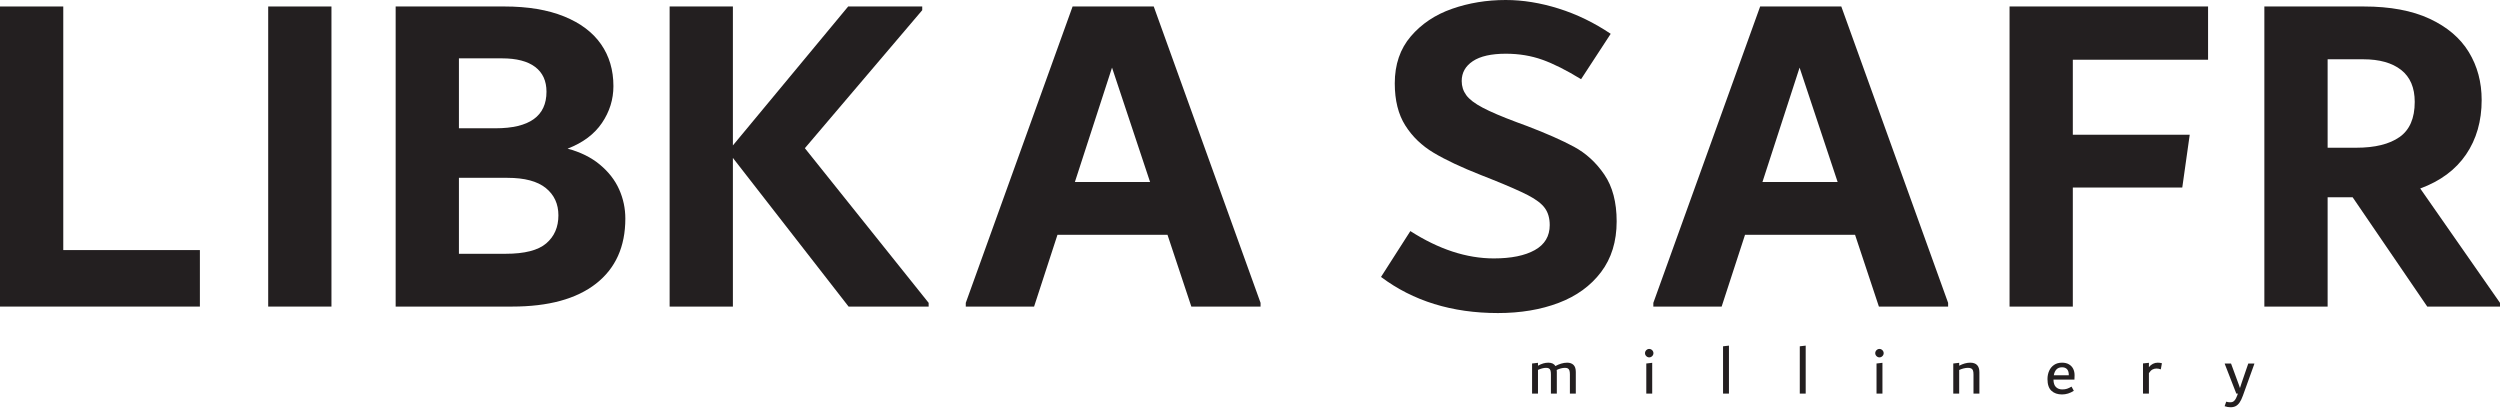 <svg width="400" height="66" viewBox="0 0 400 66" fill="none" xmlns="http://www.w3.org/2000/svg">
<path d="M10.123 1.038H0V49.052H31.982V40.012H10.123V1.038ZM53.033 1.038H42.911V49.052H53.033V1.038Z" fill="#231F20"/>
<path d="M90.812 23.785C93.257 22.847 95.09 21.477 96.313 19.673C97.536 17.87 98.147 15.907 98.147 13.782C98.147 11.214 97.487 8.979 96.167 7.077C94.846 5.176 92.878 3.694 90.262 2.631C87.645 1.569 84.454 1.037 80.689 1.037H63.305V49.052H81.936C87.755 49.052 92.23 47.83 95.36 45.384C98.488 42.939 100.054 39.469 100.054 34.974C100.054 33.343 99.724 31.787 99.064 30.305C98.404 28.823 97.377 27.503 95.983 26.342C94.59 25.182 92.866 24.329 90.812 23.785ZM80.322 9.336C82.643 9.336 84.411 9.794 85.621 10.707C86.832 11.622 87.438 12.943 87.438 14.672C87.438 18.574 84.719 20.525 79.285 20.525H73.428V9.336H80.322ZM80.9 40.605H73.428V28.453H81.199C83.939 28.453 85.981 28.997 87.327 30.083C88.672 31.17 89.345 32.628 89.345 34.455C89.345 36.333 88.698 37.827 87.402 38.938C86.107 40.05 83.94 40.605 80.9 40.605Z" fill="#231F20"/>
<path d="M147.557 1.63V1.038H135.706L117.263 23.267V1.038H107.14V49.052H117.263V25.267L135.774 49.052H148.584V48.459L128.779 23.711L147.557 1.63ZM171.615 1.038L154.524 48.459V49.052H165.454L169.195 37.567H186.799L190.614 49.052H201.69V48.459L184.599 1.038H171.615ZM177.924 10.818L184.012 29.12H171.982L177.924 10.818Z" fill="#231F20"/>
<path d="M387.237 30.157C390.464 28.972 392.909 27.157 394.572 24.711C396.234 22.266 397.066 19.365 397.066 16.005C397.066 13.141 396.381 10.584 395.012 8.336C393.642 6.089 391.552 4.311 388.74 3.001C385.928 1.693 382.419 1.038 378.214 1.038H362.297V49.052H372.42V31.565H376.423L388.36 49.052H400V48.459L387.237 30.157ZM372.42 9.485H378.115C380.712 9.485 382.735 10.053 384.184 11.189C385.632 12.326 386.357 14.03 386.357 16.301C386.357 18.92 385.544 20.797 383.921 21.933C382.298 23.07 379.988 23.637 376.99 23.637H372.42V9.485Z" fill="#231F20"/>
<path d="M239.667 50.089C243.285 50.089 246.526 49.545 249.386 48.459C252.247 47.373 254.508 45.731 256.171 43.532C257.833 41.334 258.665 38.63 258.665 35.419C258.665 32.356 258.009 29.861 256.696 27.935C255.383 26.008 253.766 24.526 251.847 23.489C249.926 22.452 247.41 21.34 244.299 20.154L242.695 19.561C240.314 18.673 238.49 17.894 237.226 17.227C235.962 16.561 235.087 15.894 234.601 15.227C234.115 14.56 233.872 13.808 233.872 12.967C233.872 11.633 234.468 10.572 235.658 9.781C236.849 8.992 238.61 8.595 240.944 8.595C243.033 8.595 244.977 8.917 246.775 9.558C248.574 10.201 250.639 11.238 252.972 12.671L257.712 5.41C255.071 3.631 252.295 2.285 249.386 1.371C246.476 0.458 243.652 0 240.914 0C237.881 0 235.02 0.47 232.332 1.408C229.642 2.347 227.441 3.816 225.73 5.817C224.018 7.818 223.163 10.325 223.163 13.337C223.163 16.055 223.724 18.302 224.85 20.08C225.974 21.858 227.491 23.317 229.398 24.452C231.305 25.589 233.823 26.775 236.953 28.009L238.64 28.676C241.231 29.713 243.175 30.565 244.472 31.231C245.766 31.899 246.672 32.591 247.186 33.307C247.699 34.023 247.956 34.925 247.956 36.011C247.956 37.789 247.16 39.123 245.572 40.012C243.982 40.901 241.794 41.346 239.007 41.346C234.655 41.346 230.205 39.889 225.657 36.974L220.962 44.31C226.097 48.163 232.332 50.089 239.667 50.089ZM281.625 1.037L264.534 48.459V49.052H275.463L279.204 37.567H296.809L300.623 49.052H311.699V48.459L294.608 1.037H281.625ZM287.933 10.818L294.021 29.12H281.991L287.933 10.818ZM353.29 1.037H321.528V49.052H331.651V30.009H349.163L350.355 21.562H331.651V9.558H353.29V1.037Z" fill="#231F20"/>
<path d="M250.754 58.028C250.431 58.028 250.103 58.08 249.769 58.182C249.435 58.285 249.136 58.413 248.872 58.568C248.652 58.208 248.271 58.028 247.728 58.028C247.192 58.028 246.642 58.19 246.077 58.513V58.05L245.131 58.16V62.98H246.077V59.184C246.283 59.088 246.499 59.01 246.727 58.947C246.954 58.885 247.17 58.854 247.376 58.854C247.574 58.854 247.728 58.887 247.838 58.953C247.948 59.019 248.027 59.127 248.075 59.277C248.122 59.428 248.146 59.639 248.146 59.91V62.98H249.092V59.525C249.092 59.452 249.085 59.342 249.07 59.195C249.276 59.092 249.496 59.01 249.73 58.947C249.965 58.885 250.189 58.854 250.402 58.854C250.6 58.854 250.754 58.887 250.864 58.953C250.974 59.019 251.054 59.127 251.106 59.277C251.157 59.428 251.183 59.639 251.183 59.91V62.98H252.129V59.525C252.129 58.997 252.004 58.615 251.755 58.38C251.506 58.146 251.172 58.028 250.754 58.028ZM263.869 57.181C263.994 57.181 264.107 57.15 264.21 57.087C264.313 57.025 264.395 56.943 264.458 56.84C264.52 56.737 264.551 56.627 264.551 56.51C264.551 56.385 264.52 56.271 264.458 56.169C264.395 56.066 264.313 55.983 264.21 55.921C264.107 55.859 263.994 55.827 263.869 55.827C263.752 55.827 263.642 55.859 263.539 55.921C263.436 55.983 263.354 56.066 263.291 56.169C263.229 56.271 263.198 56.385 263.198 56.51C263.198 56.627 263.229 56.737 263.291 56.84C263.354 56.943 263.436 57.025 263.539 57.087C263.642 57.15 263.752 57.181 263.869 57.181ZM264.353 62.98V58.05L263.407 58.16V62.98H264.353ZM276.632 62.98V55.299L275.686 55.409V62.98H276.632ZM288.911 62.98V55.299L287.965 55.409V62.98H288.911ZM300.706 57.181C300.831 57.181 300.945 57.15 301.047 57.087C301.15 57.025 301.233 56.943 301.295 56.84C301.357 56.737 301.389 56.627 301.389 56.51C301.389 56.385 301.357 56.271 301.295 56.169C301.233 56.066 301.15 55.983 301.047 55.921C300.945 55.859 300.831 55.827 300.706 55.827C300.589 55.827 300.479 55.859 300.376 55.921C300.274 55.983 300.191 56.066 300.129 56.169C300.066 56.271 300.035 56.385 300.035 56.51C300.035 56.627 300.066 56.737 300.129 56.84C300.191 56.943 300.274 57.025 300.376 57.087C300.479 57.15 300.589 57.181 300.706 57.181ZM301.191 62.98V58.05L300.244 58.16V62.98H301.191ZM315.23 58.028C314.673 58.028 314.086 58.19 313.47 58.513V58.05L312.523 58.16V62.98H313.47V59.195C313.69 59.092 313.924 59.01 314.174 58.947C314.423 58.885 314.658 58.854 314.878 58.854C315.098 58.854 315.272 58.887 315.401 58.953C315.529 59.019 315.621 59.127 315.676 59.277C315.731 59.428 315.758 59.639 315.758 59.91V62.98H316.704V59.558C316.704 58.538 316.213 58.028 315.23 58.028ZM331.932 60.031C331.932 59.642 331.855 59.297 331.701 58.997C331.547 58.696 331.32 58.459 331.019 58.287C330.718 58.114 330.355 58.028 329.93 58.028C329.424 58.028 328.996 58.148 328.648 58.386C328.3 58.624 328.037 58.942 327.861 59.338C327.685 59.734 327.597 60.174 327.597 60.658C327.597 61.509 327.808 62.131 328.23 62.524C328.652 62.916 329.215 63.112 329.919 63.112C330.579 63.112 331.21 62.918 331.811 62.529L331.448 61.858C331.184 62.012 330.944 62.126 330.728 62.199C330.511 62.272 330.256 62.309 329.963 62.309C329.552 62.309 329.216 62.184 328.956 61.935C328.696 61.685 328.562 61.286 328.555 60.735H331.91L331.932 60.031ZM329.93 58.766C330.275 58.766 330.541 58.868 330.728 59.074C330.915 59.279 331.008 59.587 331.008 59.998V60.042H328.61C328.676 59.646 328.817 59.334 329.033 59.107C329.25 58.879 329.548 58.766 329.93 58.766ZM345.235 58.028C344.963 58.028 344.707 58.089 344.465 58.21C344.223 58.331 344.01 58.509 343.826 58.744V58.05L342.88 58.149V62.98H343.826V59.701C344.01 59.415 344.2 59.22 344.399 59.118C344.597 59.015 344.813 58.964 345.048 58.964C345.253 58.964 345.48 59.008 345.73 59.096L345.906 58.116C345.789 58.087 345.679 58.065 345.576 58.05C345.473 58.036 345.359 58.028 345.235 58.028ZM359.725 58.16L358.669 61.242L358.394 62.089L358.218 61.572L358.097 61.242L356.964 58.16H355.962V58.226L357.811 62.98H358.064L357.932 63.332C357.822 63.626 357.71 63.846 357.596 63.993C357.482 64.139 357.366 64.238 357.25 64.29C357.132 64.341 356.988 64.367 356.821 64.367C356.615 64.367 356.405 64.334 356.194 64.268L355.94 64.994C356.255 65.104 356.574 65.159 356.898 65.159C357.212 65.159 357.486 65.099 357.717 64.978C357.948 64.856 358.155 64.662 358.339 64.394C358.522 64.126 358.695 63.769 358.856 63.321L360.694 58.226V58.16H359.725Z" fill="#231F20"/>
</svg>
